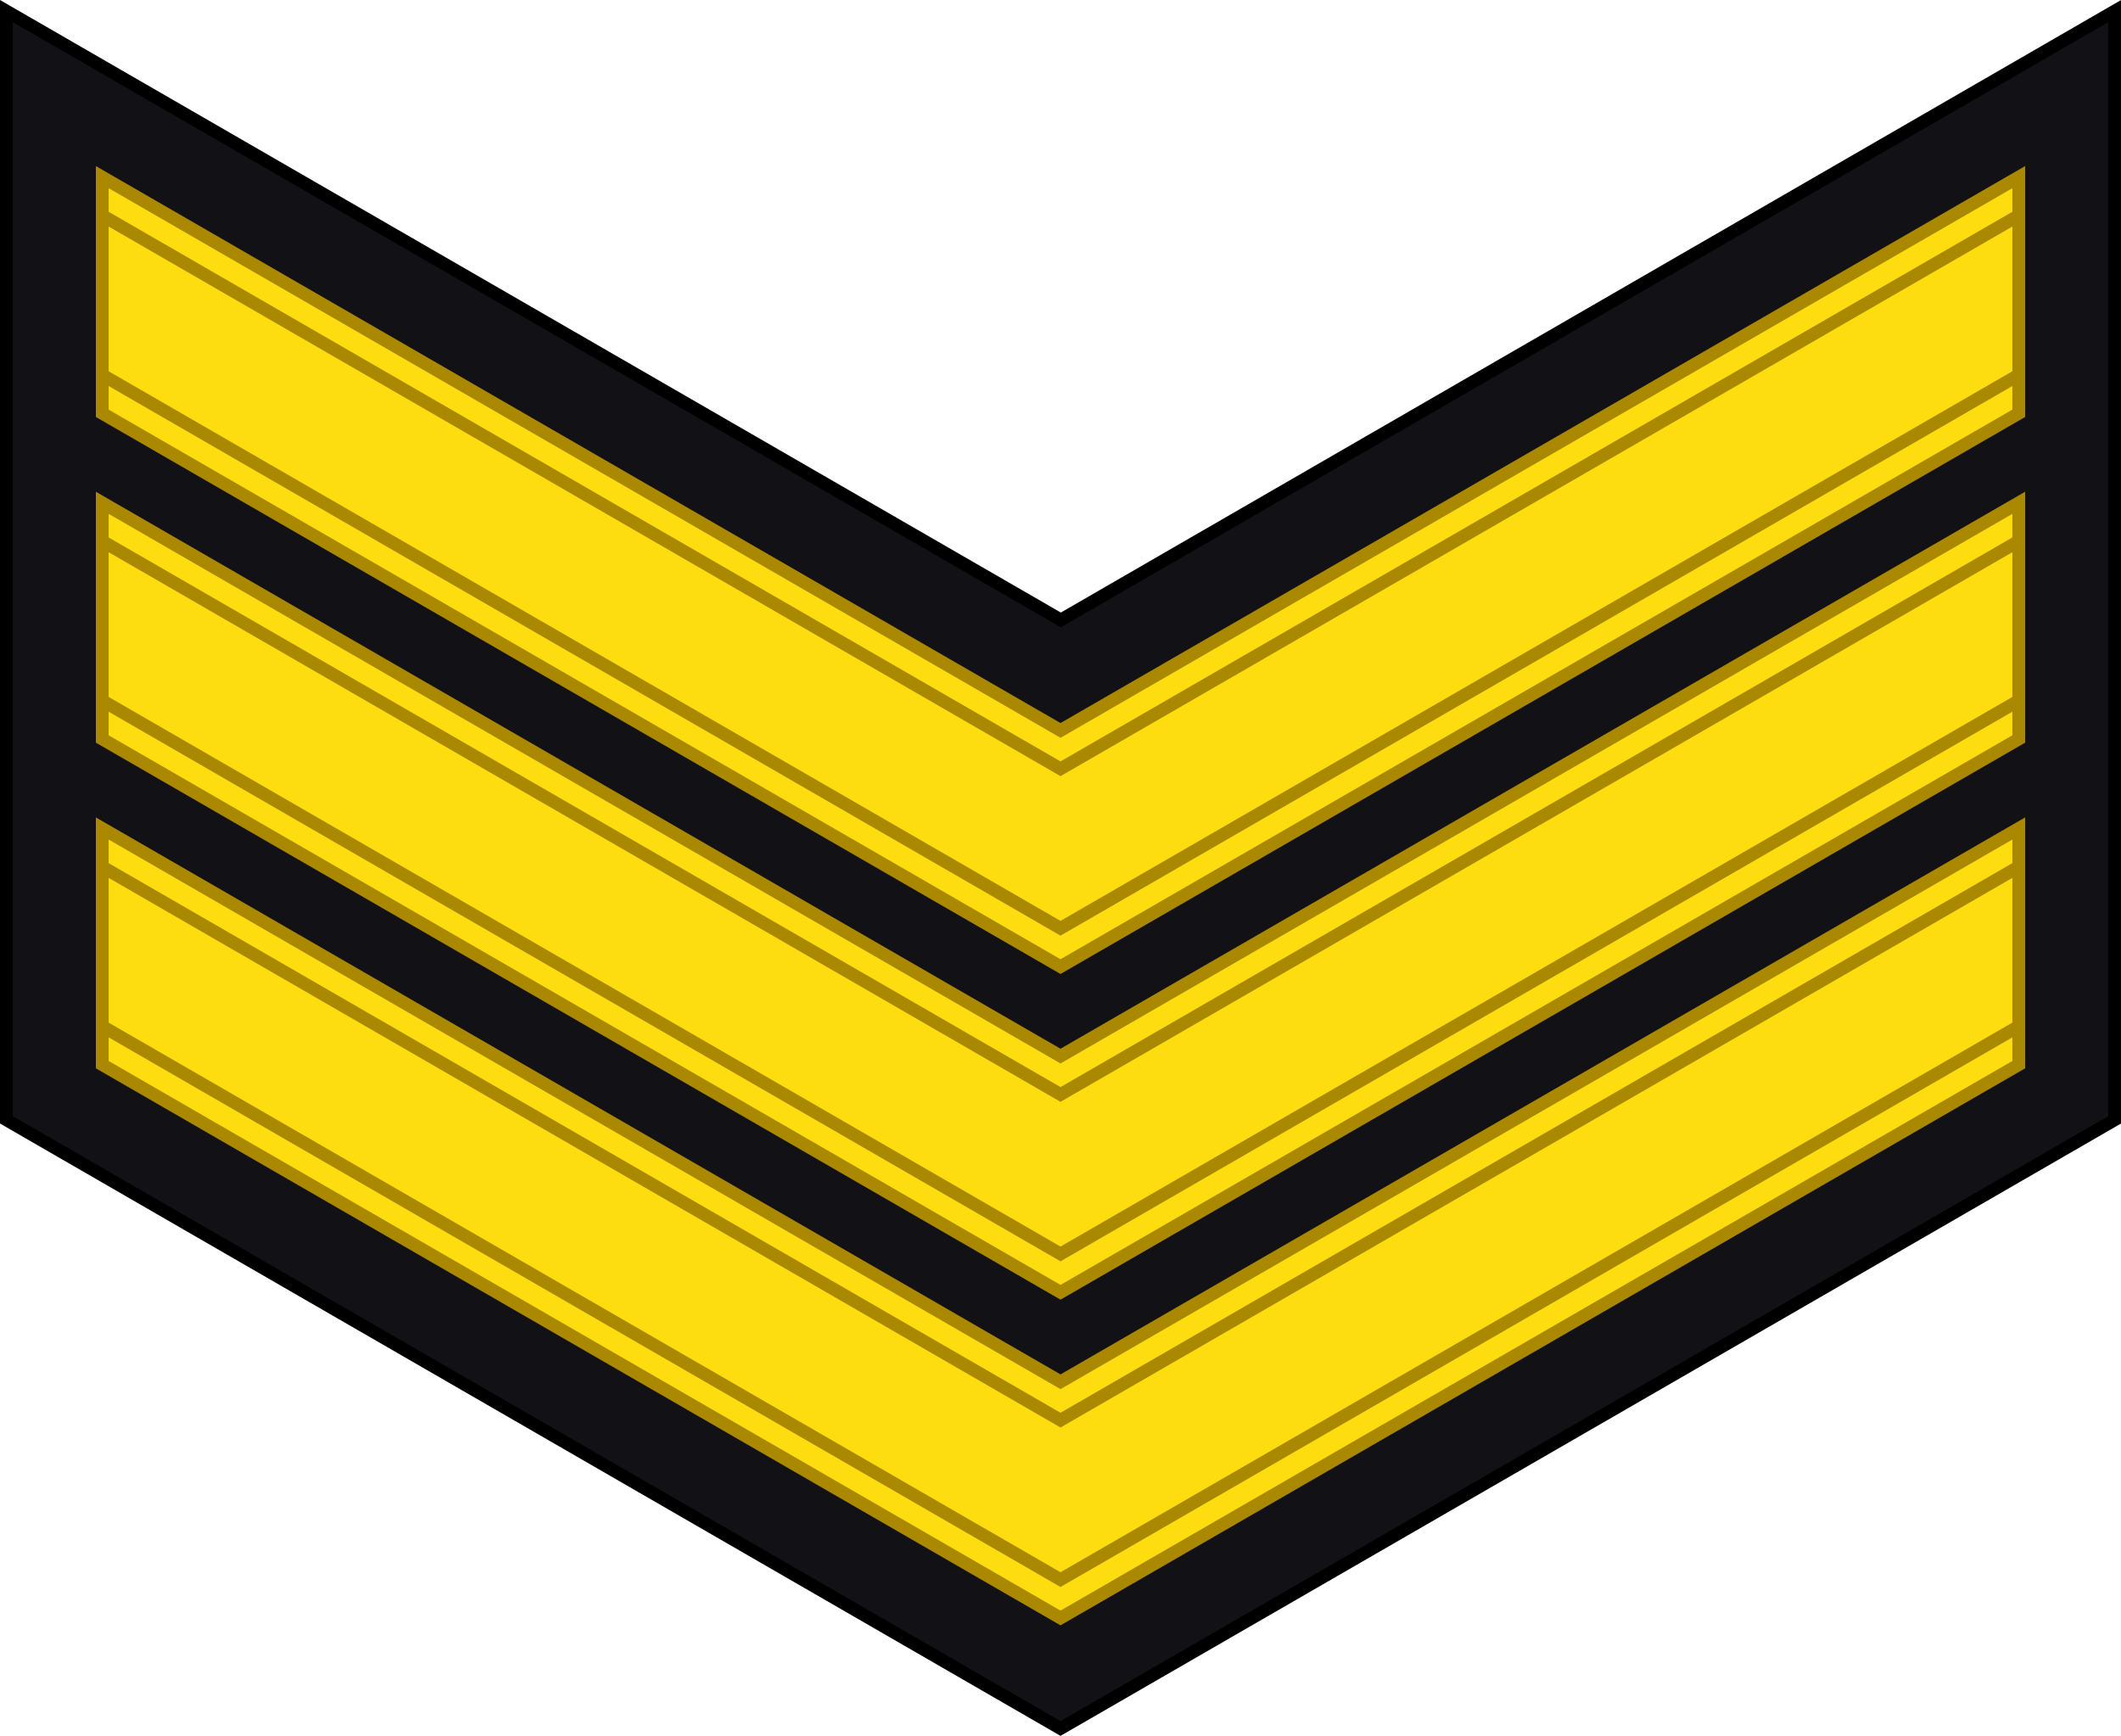 <?xml version="1.0" encoding="UTF-8" standalone="no"?>
<svg
   xmlns:ns="&amp;#38;#38;#38;ns_sfw;"
   xmlns:dc="http://purl.org/dc/elements/1.1/"
   xmlns:cc="http://creativecommons.org/ns#"
   xmlns:rdf="http://www.w3.org/1999/02/22-rdf-syntax-ns#"
   xmlns:svg="http://www.w3.org/2000/svg"
   xmlns="http://www.w3.org/2000/svg"
   xmlns:sodipodi="http://sodipodi.sourceforge.net/DTD/sodipodi-0.dtd"
   xmlns:inkscape="http://www.inkscape.org/namespaces/inkscape"
   version="1.1"
   id="svg18152"
   inkscape:version="1.0.2-2 (e86c870879, 2021-01-15)"
   sodipodi:docname="Netherlands-Navy-OR-5.svg"
   x="0px"
   y="0px"
   width="165.926"
   height="135.783"
   viewBox="0 0 165.926 135.783"
   enable-background="new 0 0 165.938 167.311"
   xml:space="preserve"><defs
     id="defs784" /><sodipodi:namedview
     id="base"
     inkscape:window-maximized="1"
     inkscape:window-y="-9"
     inkscape:pageshadow="2"
     inkscape:current-layer="svg18152"
     inkscape:window-height="991"
     inkscape:window-x="-9"
     inkscape:window-width="1920"
     inkscape:pageopacity="0.0"
     inkscape:document-units="px"
     fit-margin-bottom="0"
     fit-margin-right="0"
     inkscape:cy="179.80711"
     fit-margin-left="0"
     bordercolor="#666666"
     borderopacity="1.0"
     pagecolor="#ffffff"
     inkscape:zoom="1.979899"
     fit-margin-top="0"
     inkscape:cx="3.0406817"
     showgrid="false"
     inkscape:document-rotation="0" /><path
     style="fill:#121116;fill-opacity:1;stroke:#000000;stroke-width:1px;stroke-linecap:butt;stroke-linejoin:miter;stroke-opacity:1"
     d="M 0.5,0.866 V 87.596 L 82.964,135.206 165.426,87.598 V 0.872 L 82.99,48.492 Z"
     id="path1183"
     sodipodi:nodetypes="ccccccc" /><g
     id="g1058"
     transform="translate(0,-10.051)"><polygon
       style="fill:#fddd10;stroke:#aa8800;stroke-opacity:1"
       points="82.964,128.73 157.926,85.45 157.926,103.925 82.964,147.206 8,103.925 8,85.45 "
       id="polygon1755"
       transform="translate(0,-10.594)" /><path
       style="fill:none;stroke:#aa8800;stroke-width:1px;stroke-linecap:butt;stroke-linejoin:miter;stroke-opacity:1"
       d="M 8,90.331 82.964,133.612 157.926,90.331"
       id="path1033" /><path
       style="fill:none;stroke:#aa8800;stroke-width:1px;stroke-linecap:butt;stroke-linejoin:miter;stroke-opacity:1"
       d="M 8,77.856 82.964,121.137 157.926,77.856"
       id="path1033-5" /></g><g
     id="g1058-5"
     transform="translate(0,-35.526)"><polygon
       style="fill:#fddd10;stroke:#aa8800;stroke-opacity:1"
       points="157.926,85.45 157.926,103.925 82.964,147.206 8,103.925 8,85.45 82.964,128.73 "
       id="polygon1755-04"
       transform="translate(0,-10.594)" /><path
       style="fill:none;stroke:#aa8800;stroke-width:1px;stroke-linecap:butt;stroke-linejoin:miter;stroke-opacity:1"
       d="M 8,90.331 82.964,133.612 157.926,90.331"
       id="path1033-0" /><path
       style="fill:none;stroke:#aa8800;stroke-width:1px;stroke-linecap:butt;stroke-linejoin:miter;stroke-opacity:1"
       d="M 8,77.856 82.964,121.137 157.926,77.856"
       id="path1033-5-4" /></g><g
     id="g1058-1"
     transform="translate(0,-61.001)"><polygon
       style="fill:#fddd10;stroke:#aa8800;stroke-opacity:1"
       points="157.926,85.45 157.926,103.925 82.964,147.206 8,103.925 8,85.45 82.964,128.73 "
       id="polygon1755-4"
       transform="translate(0,-10.594)" /><path
       style="fill:none;stroke:#aa8800;stroke-width:1px;stroke-linecap:butt;stroke-linejoin:miter;stroke-opacity:1"
       d="M 8,90.331 82.964,133.612 157.926,90.331"
       id="path1033-52" /><path
       style="fill:none;stroke:#aa8800;stroke-width:1px;stroke-linecap:butt;stroke-linejoin:miter;stroke-opacity:1"
       d="M 8,77.856 82.964,121.137 157.926,77.856"
       id="path1033-5-6" /></g></svg>
